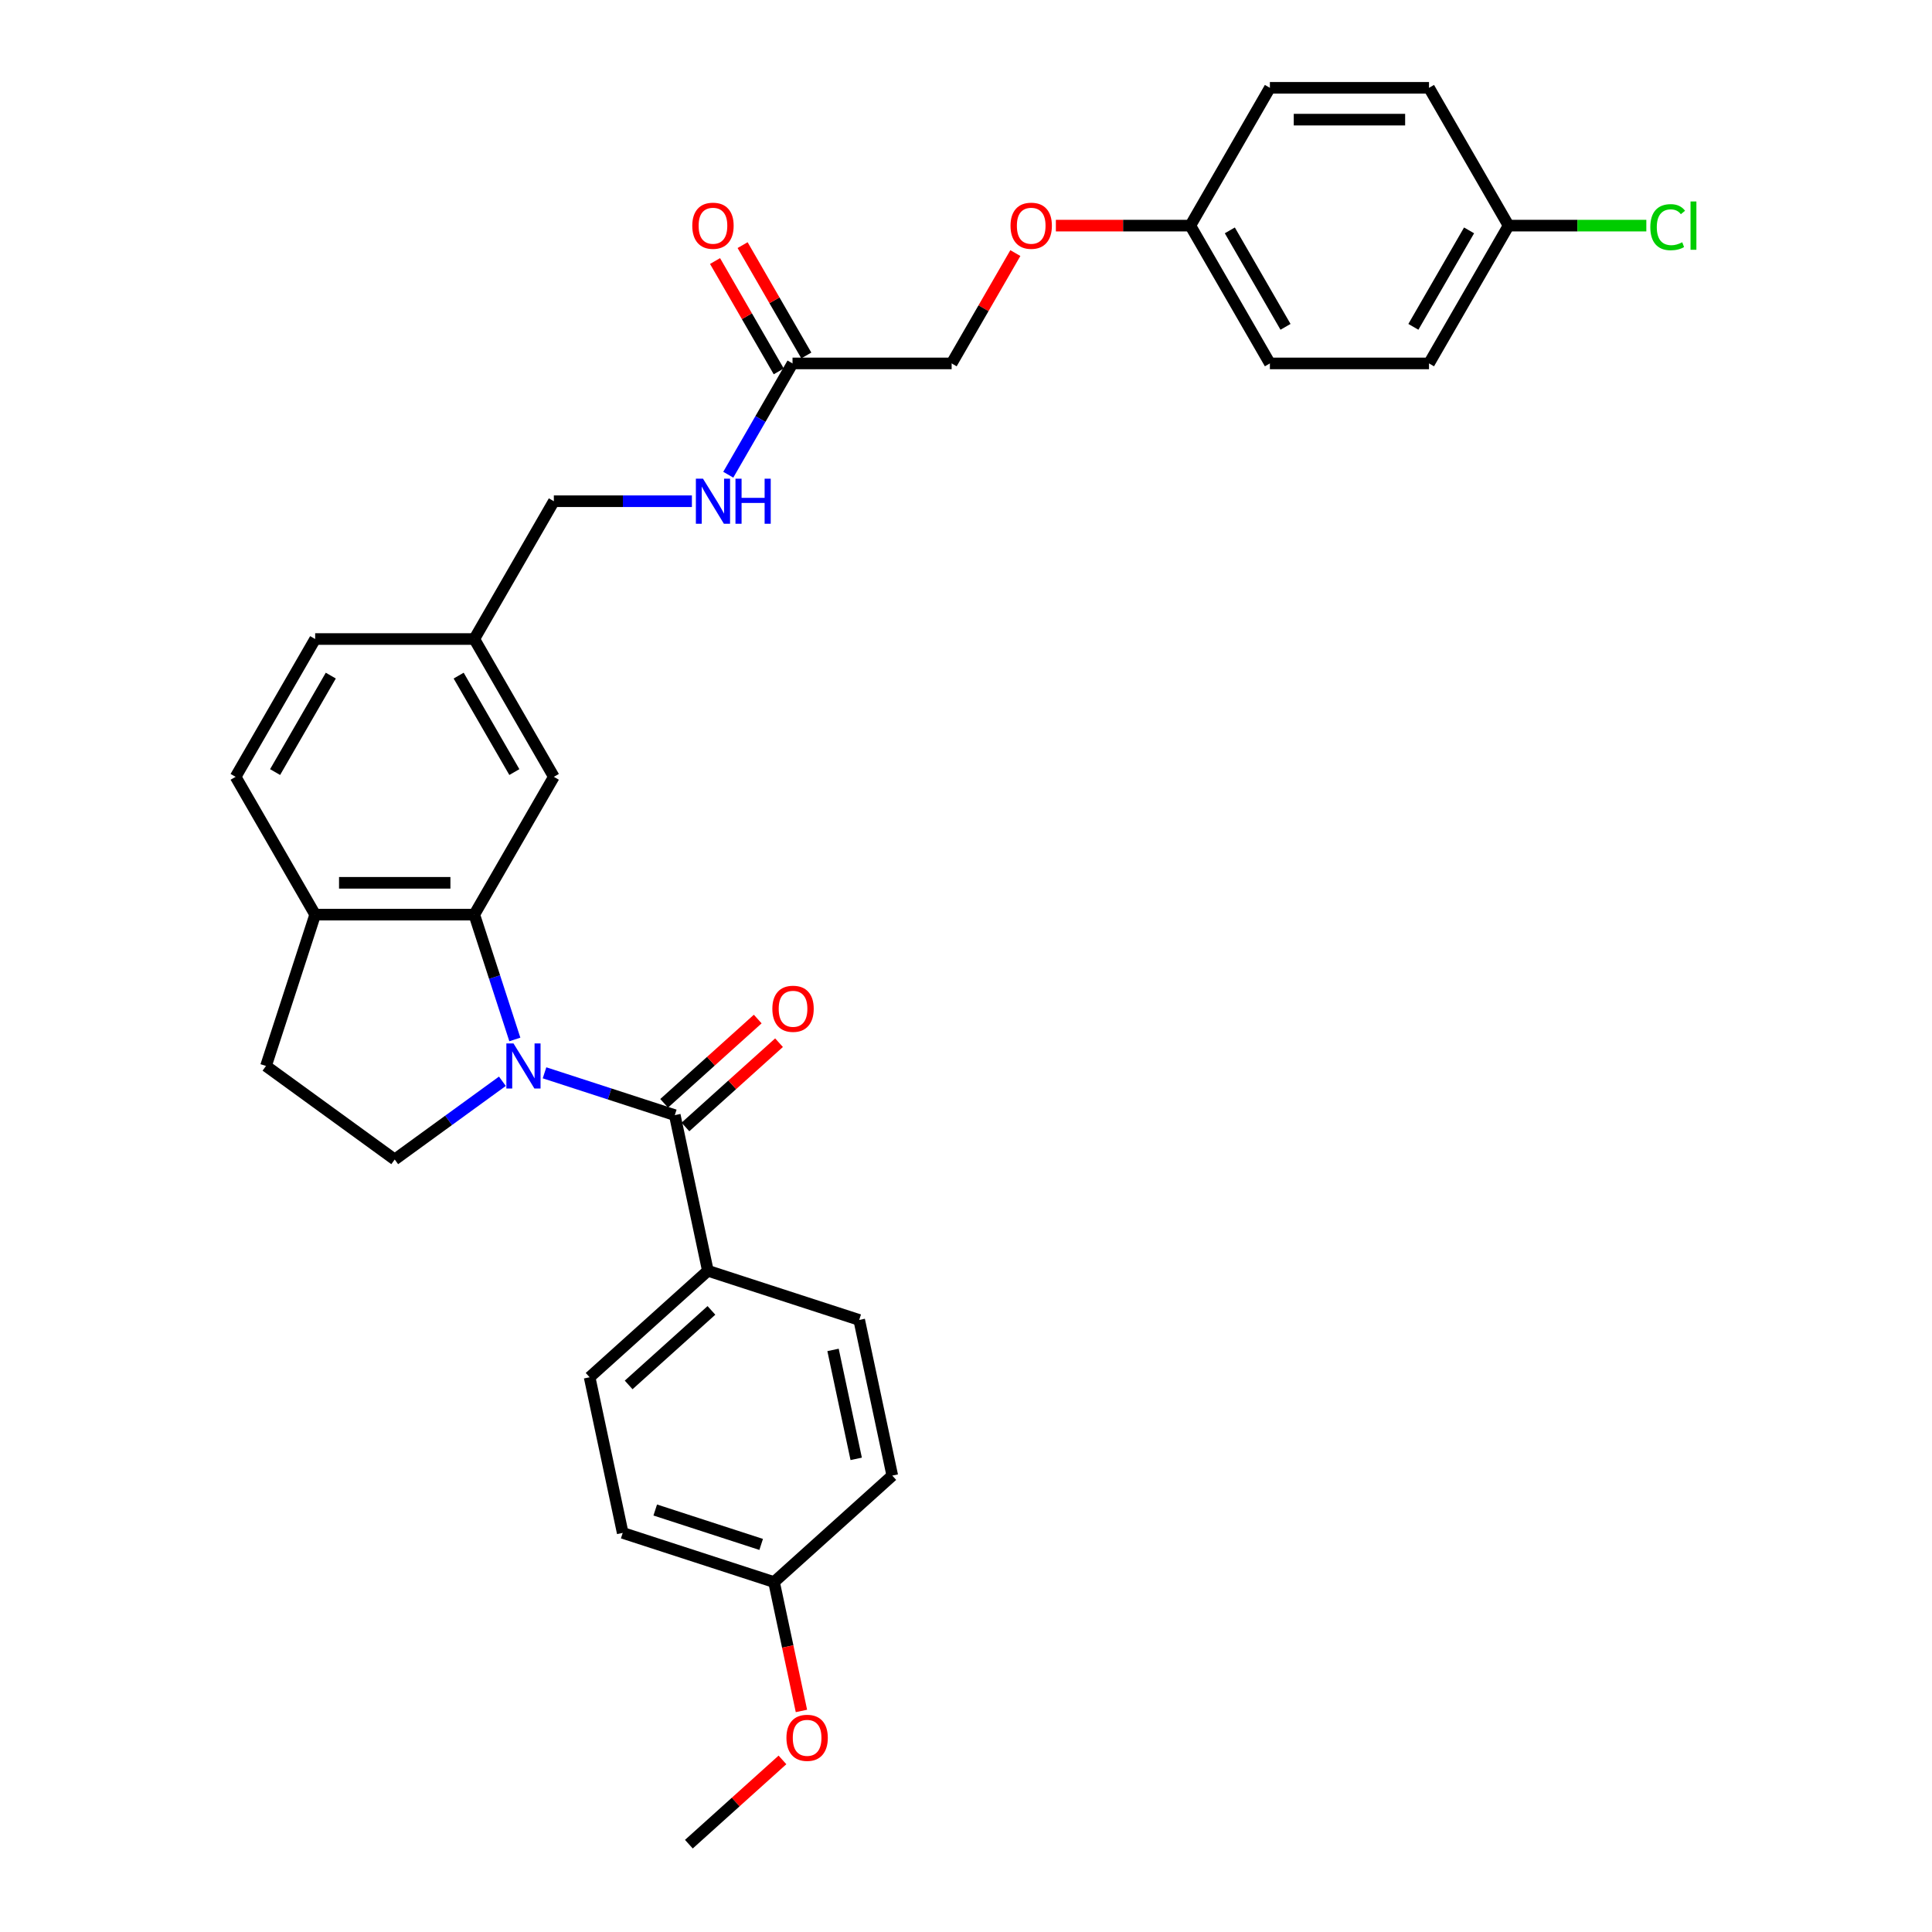 <?xml version='1.0' encoding='iso-8859-1'?>
<svg version='1.1' baseProfile='full'
              xmlns='http://www.w3.org/2000/svg'
                      xmlns:rdkit='http://www.rdkit.org/xml'
                      xmlns:xlink='http://www.w3.org/1999/xlink'
                  xml:space='preserve'
width='1000px' height='1000px' viewBox='0 0 1000 1000'>
<!-- END OF HEADER -->
<rect style='opacity:1.0;fill:#FFFFFF;stroke:none' width='1000' height='1000' x='0' y='0'> </rect>
<path class='bond-0' d='M 281.845,555.285 L 315.557,566.239' style='fill:none;fill-rule:evenodd;stroke:#0000FF;stroke-width:6px;stroke-linecap:butt;stroke-linejoin:miter;stroke-opacity:1' />
<path class='bond-0' d='M 315.557,566.239 L 349.27,577.193' style='fill:none;fill-rule:evenodd;stroke:#000000;stroke-width:6px;stroke-linecap:butt;stroke-linejoin:miter;stroke-opacity:1' />
<path class='bond-1' d='M 266.482,538.021 L 255.986,505.716' style='fill:none;fill-rule:evenodd;stroke:#0000FF;stroke-width:6px;stroke-linecap:butt;stroke-linejoin:miter;stroke-opacity:1' />
<path class='bond-1' d='M 255.986,505.716 L 245.49,473.412' style='fill:none;fill-rule:evenodd;stroke:#000000;stroke-width:6px;stroke-linecap:butt;stroke-linejoin:miter;stroke-opacity:1' />
<path class='bond-2' d='M 260.036,559.664 L 232.173,579.908' style='fill:none;fill-rule:evenodd;stroke:#0000FF;stroke-width:6px;stroke-linecap:butt;stroke-linejoin:miter;stroke-opacity:1' />
<path class='bond-2' d='M 232.173,579.908 L 204.309,600.152' style='fill:none;fill-rule:evenodd;stroke:#000000;stroke-width:6px;stroke-linecap:butt;stroke-linejoin:miter;stroke-opacity:1' />
<path class='bond-3' d='M 349.27,577.193 L 366.394,657.753' style='fill:none;fill-rule:evenodd;stroke:#000000;stroke-width:6px;stroke-linecap:butt;stroke-linejoin:miter;stroke-opacity:1' />
<path class='bond-7' d='M 354.781,583.313 L 379.001,561.505' style='fill:none;fill-rule:evenodd;stroke:#000000;stroke-width:6px;stroke-linecap:butt;stroke-linejoin:miter;stroke-opacity:1' />
<path class='bond-7' d='M 379.001,561.505 L 403.221,539.698' style='fill:none;fill-rule:evenodd;stroke:#FF0000;stroke-width:6px;stroke-linecap:butt;stroke-linejoin:miter;stroke-opacity:1' />
<path class='bond-7' d='M 343.759,571.072 L 367.979,549.264' style='fill:none;fill-rule:evenodd;stroke:#000000;stroke-width:6px;stroke-linecap:butt;stroke-linejoin:miter;stroke-opacity:1' />
<path class='bond-7' d='M 367.979,549.264 L 392.199,527.457' style='fill:none;fill-rule:evenodd;stroke:#FF0000;stroke-width:6px;stroke-linecap:butt;stroke-linejoin:miter;stroke-opacity:1' />
<path class='bond-4' d='M 245.49,473.412 L 163.129,473.412' style='fill:none;fill-rule:evenodd;stroke:#000000;stroke-width:6px;stroke-linecap:butt;stroke-linejoin:miter;stroke-opacity:1' />
<path class='bond-4' d='M 233.135,456.94 L 175.483,456.94' style='fill:none;fill-rule:evenodd;stroke:#000000;stroke-width:6px;stroke-linecap:butt;stroke-linejoin:miter;stroke-opacity:1' />
<path class='bond-6' d='M 245.49,473.412 L 286.67,402.086' style='fill:none;fill-rule:evenodd;stroke:#000000;stroke-width:6px;stroke-linecap:butt;stroke-linejoin:miter;stroke-opacity:1' />
<path class='bond-9' d='M 204.309,600.152 L 137.678,551.742' style='fill:none;fill-rule:evenodd;stroke:#000000;stroke-width:6px;stroke-linecap:butt;stroke-linejoin:miter;stroke-opacity:1' />
<path class='bond-12' d='M 366.394,657.753 L 305.188,712.863' style='fill:none;fill-rule:evenodd;stroke:#000000;stroke-width:6px;stroke-linecap:butt;stroke-linejoin:miter;stroke-opacity:1' />
<path class='bond-12' d='M 368.235,678.261 L 325.391,716.838' style='fill:none;fill-rule:evenodd;stroke:#000000;stroke-width:6px;stroke-linecap:butt;stroke-linejoin:miter;stroke-opacity:1' />
<path class='bond-13' d='M 366.394,657.753 L 444.723,683.204' style='fill:none;fill-rule:evenodd;stroke:#000000;stroke-width:6px;stroke-linecap:butt;stroke-linejoin:miter;stroke-opacity:1' />
<path class='bond-11' d='M 163.129,473.412 L 121.949,402.086' style='fill:none;fill-rule:evenodd;stroke:#000000;stroke-width:6px;stroke-linecap:butt;stroke-linejoin:miter;stroke-opacity:1' />
<path class='bond-31' d='M 163.129,473.412 L 137.678,551.742' style='fill:none;fill-rule:evenodd;stroke:#000000;stroke-width:6px;stroke-linecap:butt;stroke-linejoin:miter;stroke-opacity:1' />
<path class='bond-5' d='M 410.211,188.107 L 393.581,216.91' style='fill:none;fill-rule:evenodd;stroke:#000000;stroke-width:6px;stroke-linecap:butt;stroke-linejoin:miter;stroke-opacity:1' />
<path class='bond-5' d='M 393.581,216.91 L 376.952,245.712' style='fill:none;fill-rule:evenodd;stroke:#0000FF;stroke-width:6px;stroke-linecap:butt;stroke-linejoin:miter;stroke-opacity:1' />
<path class='bond-10' d='M 417.343,183.989 L 400.857,155.434' style='fill:none;fill-rule:evenodd;stroke:#000000;stroke-width:6px;stroke-linecap:butt;stroke-linejoin:miter;stroke-opacity:1' />
<path class='bond-10' d='M 400.857,155.434 L 384.37,126.878' style='fill:none;fill-rule:evenodd;stroke:#FF0000;stroke-width:6px;stroke-linecap:butt;stroke-linejoin:miter;stroke-opacity:1' />
<path class='bond-10' d='M 403.078,192.225 L 386.591,163.67' style='fill:none;fill-rule:evenodd;stroke:#000000;stroke-width:6px;stroke-linecap:butt;stroke-linejoin:miter;stroke-opacity:1' />
<path class='bond-10' d='M 386.591,163.67 L 370.105,135.114' style='fill:none;fill-rule:evenodd;stroke:#FF0000;stroke-width:6px;stroke-linecap:butt;stroke-linejoin:miter;stroke-opacity:1' />
<path class='bond-16' d='M 410.211,188.107 L 492.571,188.107' style='fill:none;fill-rule:evenodd;stroke:#000000;stroke-width:6px;stroke-linecap:butt;stroke-linejoin:miter;stroke-opacity:1' />
<path class='bond-15' d='M 286.67,402.086 L 245.49,330.76' style='fill:none;fill-rule:evenodd;stroke:#000000;stroke-width:6px;stroke-linecap:butt;stroke-linejoin:miter;stroke-opacity:1' />
<path class='bond-15' d='M 266.228,399.623 L 237.401,349.695' style='fill:none;fill-rule:evenodd;stroke:#000000;stroke-width:6px;stroke-linecap:butt;stroke-linejoin:miter;stroke-opacity:1' />
<path class='bond-8' d='M 358.126,259.433 L 322.398,259.433' style='fill:none;fill-rule:evenodd;stroke:#0000FF;stroke-width:6px;stroke-linecap:butt;stroke-linejoin:miter;stroke-opacity:1' />
<path class='bond-8' d='M 322.398,259.433 L 286.67,259.433' style='fill:none;fill-rule:evenodd;stroke:#000000;stroke-width:6px;stroke-linecap:butt;stroke-linejoin:miter;stroke-opacity:1' />
<path class='bond-32' d='M 121.949,402.086 L 163.129,330.76' style='fill:none;fill-rule:evenodd;stroke:#000000;stroke-width:6px;stroke-linecap:butt;stroke-linejoin:miter;stroke-opacity:1' />
<path class='bond-32' d='M 142.391,399.623 L 171.217,349.695' style='fill:none;fill-rule:evenodd;stroke:#000000;stroke-width:6px;stroke-linecap:butt;stroke-linejoin:miter;stroke-opacity:1' />
<path class='bond-23' d='M 305.188,712.863 L 322.311,793.424' style='fill:none;fill-rule:evenodd;stroke:#000000;stroke-width:6px;stroke-linecap:butt;stroke-linejoin:miter;stroke-opacity:1' />
<path class='bond-22' d='M 444.723,683.204 L 461.847,763.765' style='fill:none;fill-rule:evenodd;stroke:#000000;stroke-width:6px;stroke-linecap:butt;stroke-linejoin:miter;stroke-opacity:1' />
<path class='bond-22' d='M 431.179,698.713 L 443.166,755.105' style='fill:none;fill-rule:evenodd;stroke:#000000;stroke-width:6px;stroke-linecap:butt;stroke-linejoin:miter;stroke-opacity:1' />
<path class='bond-14' d='M 525.544,130.996 L 509.058,159.552' style='fill:none;fill-rule:evenodd;stroke:#FF0000;stroke-width:6px;stroke-linecap:butt;stroke-linejoin:miter;stroke-opacity:1' />
<path class='bond-14' d='M 509.058,159.552 L 492.571,188.107' style='fill:none;fill-rule:evenodd;stroke:#000000;stroke-width:6px;stroke-linecap:butt;stroke-linejoin:miter;stroke-opacity:1' />
<path class='bond-17' d='M 546.517,116.781 L 581.315,116.781' style='fill:none;fill-rule:evenodd;stroke:#FF0000;stroke-width:6px;stroke-linecap:butt;stroke-linejoin:miter;stroke-opacity:1' />
<path class='bond-17' d='M 581.315,116.781 L 616.112,116.781' style='fill:none;fill-rule:evenodd;stroke:#000000;stroke-width:6px;stroke-linecap:butt;stroke-linejoin:miter;stroke-opacity:1' />
<path class='bond-18' d='M 245.49,330.76 L 286.67,259.433' style='fill:none;fill-rule:evenodd;stroke:#000000;stroke-width:6px;stroke-linecap:butt;stroke-linejoin:miter;stroke-opacity:1' />
<path class='bond-21' d='M 245.49,330.76 L 163.129,330.76' style='fill:none;fill-rule:evenodd;stroke:#000000;stroke-width:6px;stroke-linecap:butt;stroke-linejoin:miter;stroke-opacity:1' />
<path class='bond-25' d='M 616.112,116.781 L 657.292,45.455' style='fill:none;fill-rule:evenodd;stroke:#000000;stroke-width:6px;stroke-linecap:butt;stroke-linejoin:miter;stroke-opacity:1' />
<path class='bond-26' d='M 616.112,116.781 L 657.292,188.107' style='fill:none;fill-rule:evenodd;stroke:#000000;stroke-width:6px;stroke-linecap:butt;stroke-linejoin:miter;stroke-opacity:1' />
<path class='bond-26' d='M 636.554,119.244 L 665.38,169.172' style='fill:none;fill-rule:evenodd;stroke:#000000;stroke-width:6px;stroke-linecap:butt;stroke-linejoin:miter;stroke-opacity:1' />
<path class='bond-19' d='M 780.833,116.781 L 739.653,188.107' style='fill:none;fill-rule:evenodd;stroke:#000000;stroke-width:6px;stroke-linecap:butt;stroke-linejoin:miter;stroke-opacity:1' />
<path class='bond-19' d='M 760.391,119.244 L 731.564,169.172' style='fill:none;fill-rule:evenodd;stroke:#000000;stroke-width:6px;stroke-linecap:butt;stroke-linejoin:miter;stroke-opacity:1' />
<path class='bond-24' d='M 780.833,116.781 L 816.487,116.781' style='fill:none;fill-rule:evenodd;stroke:#000000;stroke-width:6px;stroke-linecap:butt;stroke-linejoin:miter;stroke-opacity:1' />
<path class='bond-24' d='M 816.487,116.781 L 852.141,116.781' style='fill:none;fill-rule:evenodd;stroke:#00CC00;stroke-width:6px;stroke-linecap:butt;stroke-linejoin:miter;stroke-opacity:1' />
<path class='bond-34' d='M 780.833,116.781 L 739.653,45.455' style='fill:none;fill-rule:evenodd;stroke:#000000;stroke-width:6px;stroke-linecap:butt;stroke-linejoin:miter;stroke-opacity:1' />
<path class='bond-20' d='M 400.641,818.875 L 461.847,763.765' style='fill:none;fill-rule:evenodd;stroke:#000000;stroke-width:6px;stroke-linecap:butt;stroke-linejoin:miter;stroke-opacity:1' />
<path class='bond-29' d='M 400.641,818.875 L 407.731,852.229' style='fill:none;fill-rule:evenodd;stroke:#000000;stroke-width:6px;stroke-linecap:butt;stroke-linejoin:miter;stroke-opacity:1' />
<path class='bond-29' d='M 407.731,852.229 L 414.82,885.582' style='fill:none;fill-rule:evenodd;stroke:#FF0000;stroke-width:6px;stroke-linecap:butt;stroke-linejoin:miter;stroke-opacity:1' />
<path class='bond-33' d='M 400.641,818.875 L 322.311,793.424' style='fill:none;fill-rule:evenodd;stroke:#000000;stroke-width:6px;stroke-linecap:butt;stroke-linejoin:miter;stroke-opacity:1' />
<path class='bond-33' d='M 393.982,799.391 L 339.151,781.576' style='fill:none;fill-rule:evenodd;stroke:#000000;stroke-width:6px;stroke-linecap:butt;stroke-linejoin:miter;stroke-opacity:1' />
<path class='bond-27' d='M 657.292,45.455 L 739.653,45.455' style='fill:none;fill-rule:evenodd;stroke:#000000;stroke-width:6px;stroke-linecap:butt;stroke-linejoin:miter;stroke-opacity:1' />
<path class='bond-27' d='M 669.646,61.927 L 727.299,61.927' style='fill:none;fill-rule:evenodd;stroke:#000000;stroke-width:6px;stroke-linecap:butt;stroke-linejoin:miter;stroke-opacity:1' />
<path class='bond-28' d='M 657.292,188.107 L 739.653,188.107' style='fill:none;fill-rule:evenodd;stroke:#000000;stroke-width:6px;stroke-linecap:butt;stroke-linejoin:miter;stroke-opacity:1' />
<path class='bond-30' d='M 404.999,910.93 L 380.779,932.738' style='fill:none;fill-rule:evenodd;stroke:#FF0000;stroke-width:6px;stroke-linecap:butt;stroke-linejoin:miter;stroke-opacity:1' />
<path class='bond-30' d='M 380.779,932.738 L 356.559,954.545' style='fill:none;fill-rule:evenodd;stroke:#000000;stroke-width:6px;stroke-linecap:butt;stroke-linejoin:miter;stroke-opacity:1' />
<path  class='atom-0' d='M 265.785 540.08
L 273.428 552.434
Q 274.185 553.653, 275.404 555.86
Q 276.623 558.067, 276.689 558.199
L 276.689 540.08
L 279.786 540.08
L 279.786 563.404
L 276.59 563.404
L 268.387 549.897
Q 267.432 548.316, 266.411 546.504
Q 265.422 544.692, 265.126 544.132
L 265.126 563.404
L 262.095 563.404
L 262.095 540.08
L 265.785 540.08
' fill='#0000FF'/>
<path  class='atom-8' d='M 399.769 522.149
Q 399.769 516.548, 402.536 513.418
Q 405.303 510.289, 410.476 510.289
Q 415.648 510.289, 418.415 513.418
Q 421.183 516.548, 421.183 522.149
Q 421.183 527.815, 418.382 531.043
Q 415.582 534.239, 410.476 534.239
Q 405.336 534.239, 402.536 531.043
Q 399.769 527.848, 399.769 522.149
M 410.476 531.604
Q 414.034 531.604, 415.944 529.232
Q 417.888 526.827, 417.888 522.149
Q 417.888 517.569, 415.944 515.263
Q 414.034 512.924, 410.476 512.924
Q 406.918 512.924, 404.974 515.23
Q 403.063 517.536, 403.063 522.149
Q 403.063 526.86, 404.974 529.232
Q 406.918 531.604, 410.476 531.604
' fill='#FF0000'/>
<path  class='atom-9' d='M 363.875 247.771
L 371.518 260.125
Q 372.275 261.344, 373.494 263.551
Q 374.713 265.759, 374.779 265.89
L 374.779 247.771
L 377.876 247.771
L 377.876 271.096
L 374.68 271.096
L 366.477 257.589
Q 365.522 256.007, 364.5 254.195
Q 363.512 252.383, 363.216 251.823
L 363.216 271.096
L 360.185 271.096
L 360.185 247.771
L 363.875 247.771
' fill='#0000FF'/>
<path  class='atom-9' d='M 380.676 247.771
L 383.839 247.771
L 383.839 257.687
L 395.765 257.687
L 395.765 247.771
L 398.927 247.771
L 398.927 271.096
L 395.765 271.096
L 395.765 260.323
L 383.839 260.323
L 383.839 271.096
L 380.676 271.096
L 380.676 247.771
' fill='#0000FF'/>
<path  class='atom-11' d='M 358.323 116.847
Q 358.323 111.246, 361.091 108.117
Q 363.858 104.987, 369.03 104.987
Q 374.203 104.987, 376.97 108.117
Q 379.737 111.246, 379.737 116.847
Q 379.737 122.513, 376.937 125.742
Q 374.137 128.937, 369.03 128.937
Q 363.891 128.937, 361.091 125.742
Q 358.323 122.546, 358.323 116.847
M 369.03 126.302
Q 372.588 126.302, 374.499 123.93
Q 376.443 121.525, 376.443 116.847
Q 376.443 112.267, 374.499 109.961
Q 372.588 107.622, 369.03 107.622
Q 365.472 107.622, 363.529 109.928
Q 361.618 112.235, 361.618 116.847
Q 361.618 121.558, 363.529 123.93
Q 365.472 126.302, 369.03 126.302
' fill='#FF0000'/>
<path  class='atom-15' d='M 523.044 116.847
Q 523.044 111.246, 525.812 108.117
Q 528.579 104.987, 533.751 104.987
Q 538.924 104.987, 541.691 108.117
Q 544.458 111.246, 544.458 116.847
Q 544.458 122.513, 541.658 125.742
Q 538.858 128.937, 533.751 128.937
Q 528.612 128.937, 525.812 125.742
Q 523.044 122.546, 523.044 116.847
M 533.751 126.302
Q 537.309 126.302, 539.22 123.93
Q 541.164 121.525, 541.164 116.847
Q 541.164 112.267, 539.22 109.961
Q 537.309 107.622, 533.751 107.622
Q 530.193 107.622, 528.25 109.928
Q 526.339 112.235, 526.339 116.847
Q 526.339 121.558, 528.25 123.93
Q 530.193 126.302, 533.751 126.302
' fill='#FF0000'/>
<path  class='atom-25' d='M 854.2 117.588
Q 854.2 111.79, 856.901 108.759
Q 859.635 105.695, 864.808 105.695
Q 869.617 105.695, 872.187 109.088
L 870.013 110.867
Q 868.135 108.397, 864.808 108.397
Q 861.283 108.397, 859.405 110.769
Q 857.56 113.108, 857.56 117.588
Q 857.56 122.2, 859.471 124.572
Q 861.414 126.944, 865.17 126.944
Q 867.74 126.944, 870.738 125.396
L 871.66 127.867
Q 870.441 128.657, 868.596 129.118
Q 866.751 129.58, 864.709 129.58
Q 859.635 129.58, 856.901 126.483
Q 854.2 123.386, 854.2 117.588
' fill='#00CC00'/>
<path  class='atom-25' d='M 875.02 104.279
L 878.051 104.279
L 878.051 129.283
L 875.02 129.283
L 875.02 104.279
' fill='#00CC00'/>
<path  class='atom-30' d='M 407.058 899.501
Q 407.058 893.901, 409.825 890.771
Q 412.592 887.641, 417.765 887.641
Q 422.937 887.641, 425.704 890.771
Q 428.472 893.901, 428.472 899.501
Q 428.472 905.168, 425.671 908.396
Q 422.871 911.592, 417.765 911.592
Q 412.625 911.592, 409.825 908.396
Q 407.058 905.201, 407.058 899.501
M 417.765 908.956
Q 421.323 908.956, 423.233 906.584
Q 425.177 904.179, 425.177 899.501
Q 425.177 894.922, 423.233 892.616
Q 421.323 890.277, 417.765 890.277
Q 414.207 890.277, 412.263 892.583
Q 410.352 894.889, 410.352 899.501
Q 410.352 904.212, 412.263 906.584
Q 414.207 908.956, 417.765 908.956
' fill='#FF0000'/>
</svg>
